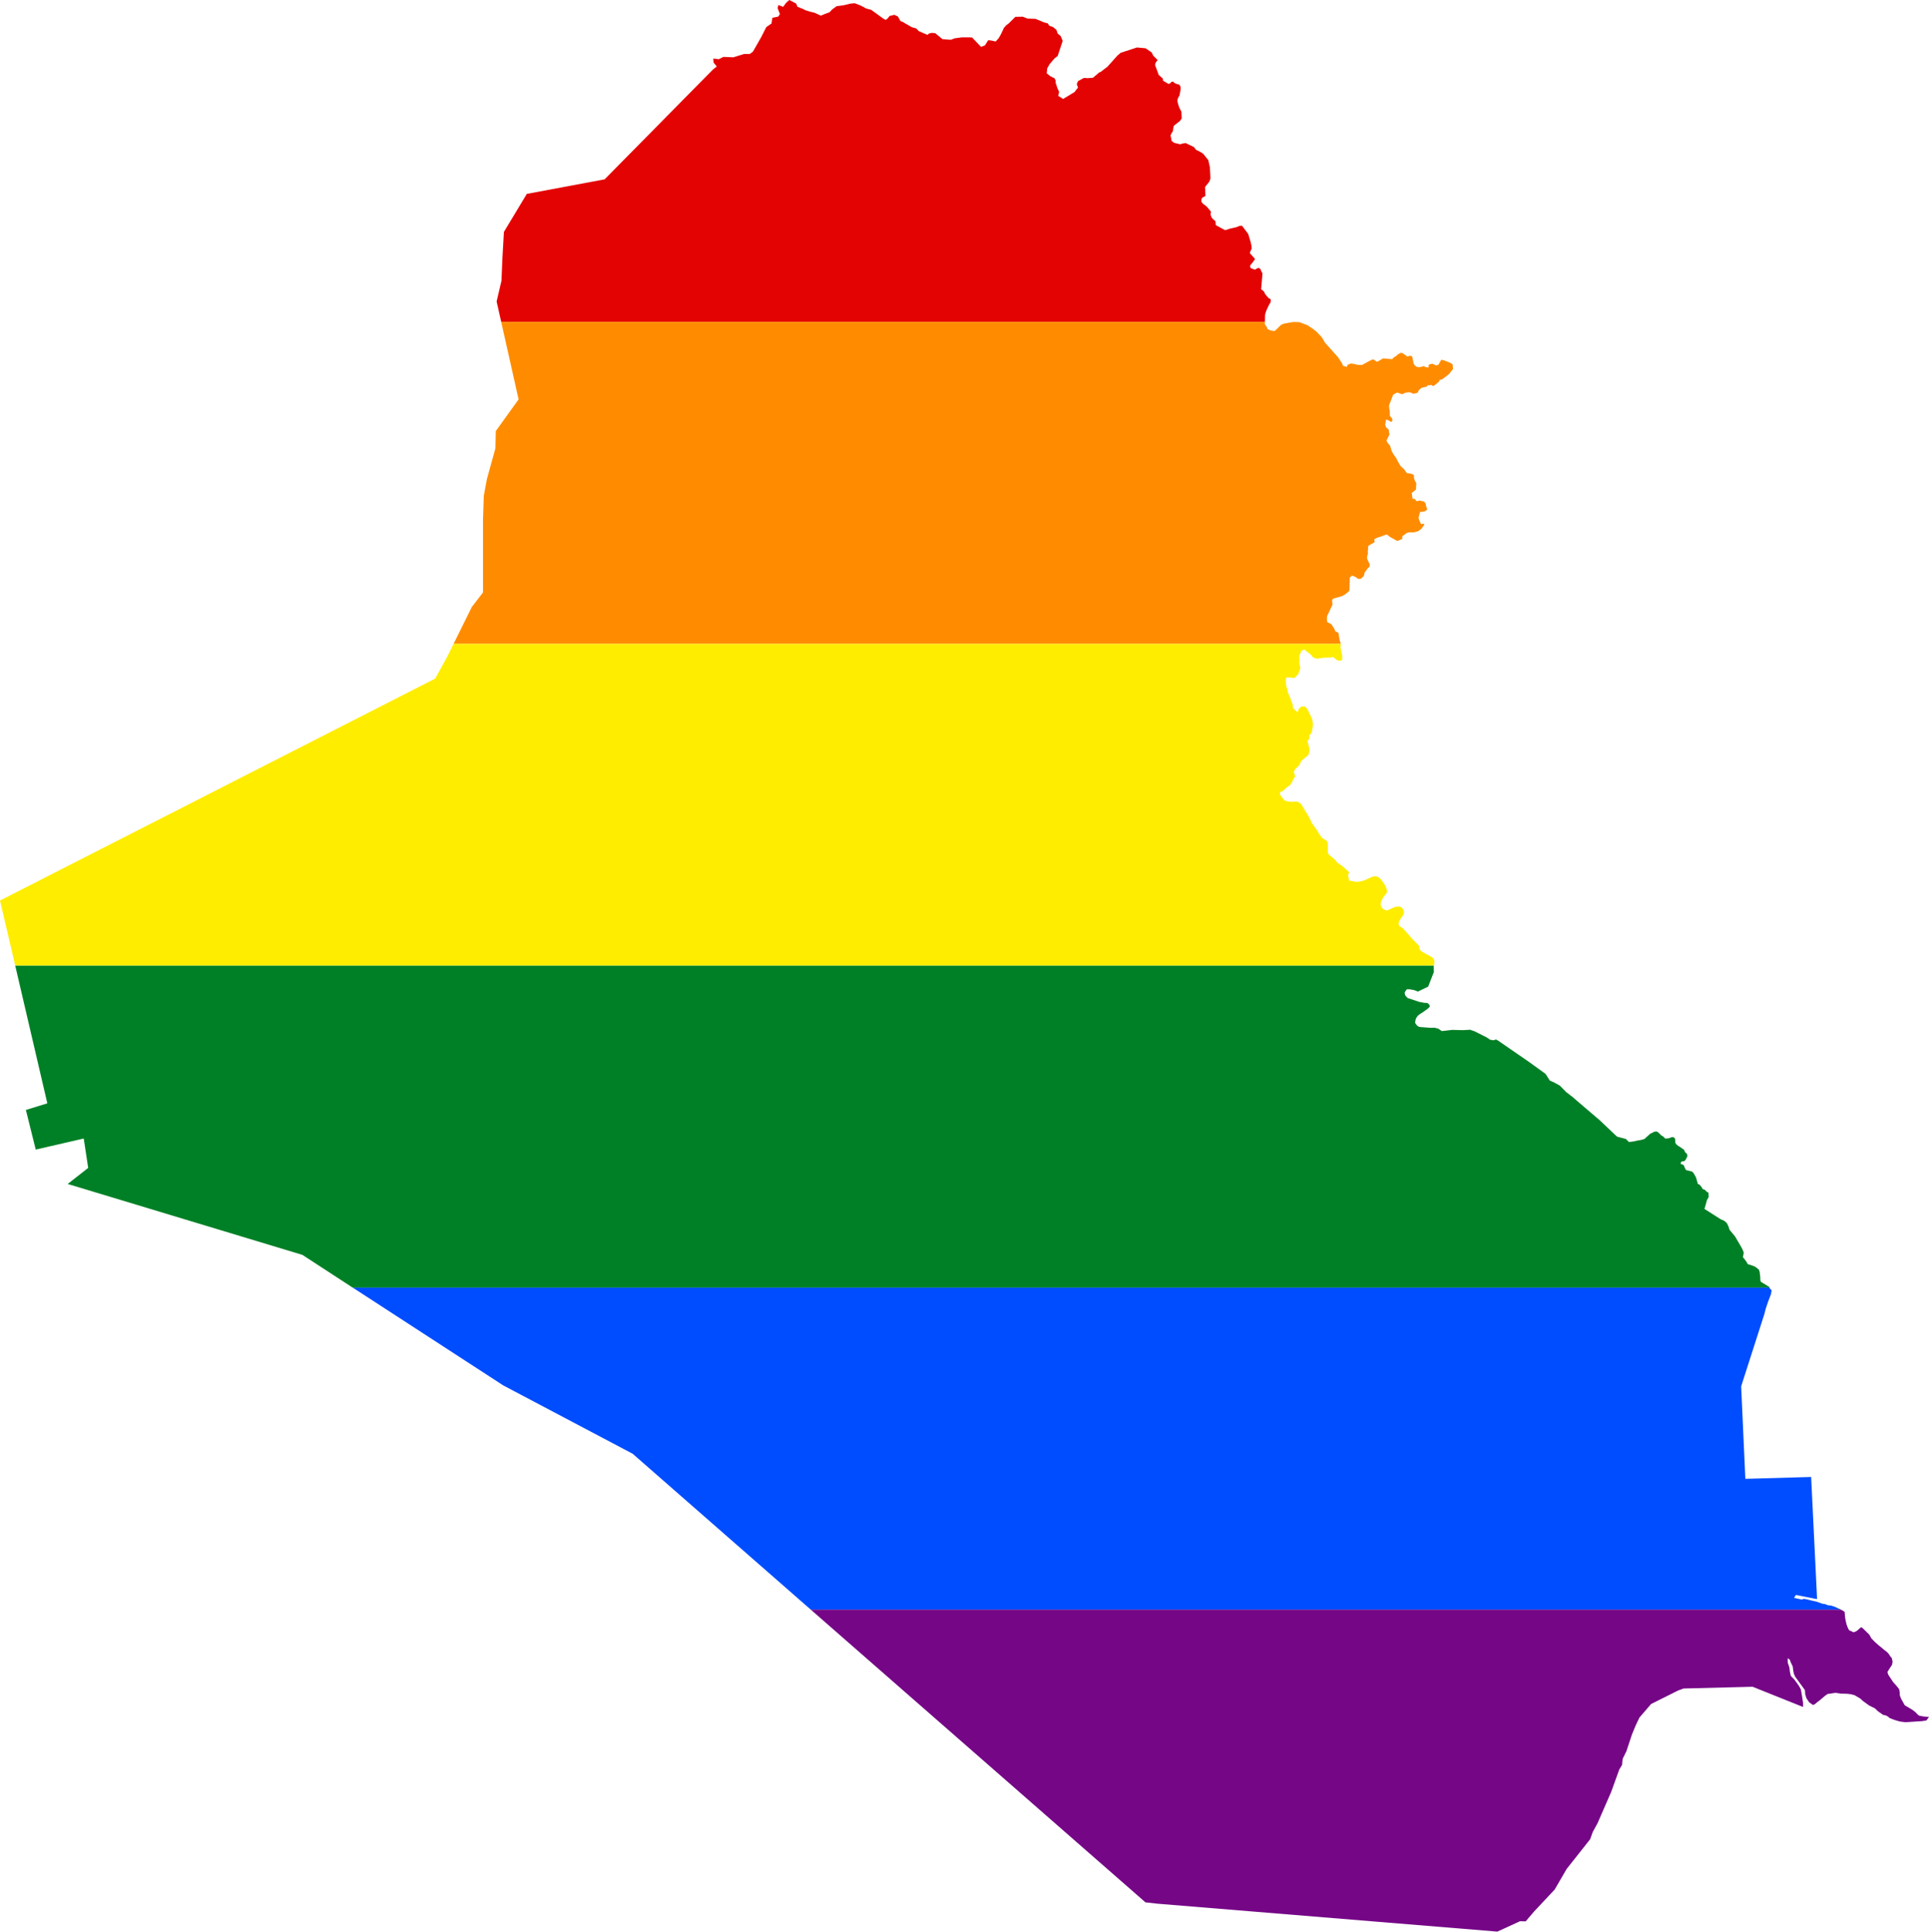 <?xml version="1.0" encoding="UTF-8" standalone="no"?>
<svg
   xmlns:dc="http://purl.org/dc/elements/1.1/"
   xmlns:cc="http://creativecommons.org/ns#"
   xmlns:rdf="http://www.w3.org/1999/02/22-rdf-syntax-ns#"
   xmlns:svg="http://www.w3.org/2000/svg"
   xmlns="http://www.w3.org/2000/svg"
   xmlns:sodipodi="http://sodipodi.sourceforge.net/DTD/sodipodi-0.dtd"
   xmlns:inkscape="http://www.inkscape.org/namespaces/inkscape"
   width="447.062"
   height="447.688"
   viewBox="0 0 447.062 447.688"
   id="svg2"
   version="1.1"
   inkscape:version="0.48.1 "
   sodipodi:docname="ZZ1.svg">
  <defs
     id="defs18" />
  <sodipodi:namedview
     pagecolor="#ffffff"
     bordercolor="#666666"
     borderopacity="1"
     objecttolerance="10"
     gridtolerance="10"
     guidetolerance="10"
     inkscape:pageopacity="0"
     inkscape:pageshadow="2"
     inkscape:window-width="1280"
     inkscape:window-height="1004"
     id="namedview16"
     showgrid="false"
     fit-margin-top="0"
     fit-margin-left="0"
     fit-margin-right="0"
     fit-margin-bottom="0"
     inkscape:zoom="1.4142136"
     inkscape:cx="273.71927"
     inkscape:cy="191.17655"
     inkscape:window-x="-8"
     inkscape:window-y="-8"
     inkscape:window-maximized="1"
     inkscape:current-layer="svg2" />
  <path
     style="fill:#e40303"
     d="m 182.938,0 -0.75,0.656 L 181.5,1.594 180.406,1.156 180.219,1.875 180.75,3.25 180.375,3.844 179,4.125 178.812,5.438 177.594,6.281 176.406,8.625 174.5,11.969 173.781,12.5 l -1.312,0 -2.5,0.781 -2.312,-0.094 -1.062,0.531 -1.281,-0.156 0.062,0.938 0.75,0.906 -0.906,0.719 -25.094,25.438 -18.031,3.375 -5.312,8.812 -0.344,6.062 -0.219,5.25 -1.125,4.812 1.062,4.719 177,0 0.031,-1.625 0.219,-0.781 0.312,-0.719 0.156,-0.312 0.344,-0.719 0.188,-0.219 0.094,-0.406 0,-0.406 -0.281,-0.25 -0.188,-0.031 -0.781,-0.906 -0.156,-0.312 -0.156,-0.344 -0.656,-0.531 0.312,-3.688 -0.188,-0.281 -0.281,-0.688 -0.25,-0.219 -0.312,-0.062 -0.344,0.188 -0.375,0.219 -0.438,-0.156 -0.469,-0.156 -0.219,-0.344 0.062,-0.406 0.312,-0.344 0.25,-0.312 0.531,-0.75 -1.219,-1.375 0.188,-0.531 0.25,-0.5 -0.062,-0.688 -0.156,-0.75 -0.594,-1.969 -1.438,-1.906 -0.562,0.031 -0.75,0.312 -1.406,0.312 -0.562,0.188 -0.625,0.188 -2.156,-1.156 -0.094,-0.938 -0.469,-0.375 -0.406,-0.438 -0.25,-0.688 0.094,-0.688 -0.562,-0.688 -0.531,-0.594 -0.688,-0.5 -0.219,-0.219 -0.25,-0.375 0.062,-0.562 0.156,-0.312 0.312,-0.156 0.438,-0.25 -0.094,-2.062 1,-1.25 0.25,-0.75 -0.125,-2.562 -0.375,-1.688 -0.594,-0.719 -0.594,-0.75 -0.812,-0.5 -0.844,-0.406 -0.469,-0.625 -1.938,-0.938 -0.656,0.094 -0.594,0.188 -1.438,-0.344 -0.562,-0.438 -0.25,-1.312 0.312,-0.594 0.25,-0.375 0.062,-0.594 0.125,-0.594 0.281,-0.25 1.156,-0.906 0.406,-0.594 -0.062,-1.5 -0.5,-1 -0.281,-0.844 -0.156,-0.688 0.031,-0.344 0.188,-0.5 0.25,-0.375 0.156,-0.812 0.125,-0.688 -0.031,-0.625 -0.312,-0.469 -0.5,-0.094 -0.562,-0.25 -0.344,-0.344 -0.406,0.062 -0.188,0.281 -0.438,0.219 -1.281,-0.75 -0.062,-0.5 -0.344,-0.312 -0.625,-0.562 -0.188,-0.531 -0.625,-1.688 0.062,-0.438 0.188,-0.375 0.312,-0.344 -0.125,-0.188 -0.312,-0.312 -0.562,-0.562 -0.375,-0.75 L 265.5,11.188 263.5,11 l -3.812,1.25 -0.219,0.219 -0.406,0.312 -2.469,2.75 -0.406,0.281 -1.125,0.875 -0.312,0.094 -0.719,0.625 -0.75,0.625 -0.688,0.031 -0.531,0.062 -0.5,-0.062 -0.438,0.031 -1.125,0.625 -0.125,0.031 -0.312,0.688 0.062,0.344 0.188,0.344 -0.062,0.312 -0.312,0.344 -0.375,0.531 -2.688,1.625 -0.5,-0.344 -0.625,-0.375 0.219,-0.938 -0.375,-0.75 -0.469,-1.438 0.062,-0.344 -0.281,-0.594 -1,-0.5 -0.812,-0.656 0.094,-1.125 0.562,-1 1.094,-1.281 0.781,-0.625 1.094,-3.281 0.031,-0.312 -0.438,-1.031 -0.688,-0.562 -0.281,-0.844 -0.781,-0.656 -0.875,-0.312 -0.375,-0.562 -0.781,-0.188 -2.031,-0.844 -1.844,-0.062 -1.125,-0.438 -1.719,0.031 -1.5,1.5 -0.594,0.438 -0.562,0.625 -0.25,0.562 -0.5,1.031 -0.469,0.812 -0.688,0.75 -0.938,-0.219 -0.781,-0.094 -0.75,1.188 -0.906,0.375 -2.094,-2.188 -0.875,-0.031 -1.469,0 -1.656,0.219 -0.906,0.344 -1,-0.062 -0.969,-0.094 -1.656,-1.375 -0.812,-0.062 -0.656,0.156 -0.312,0.312 -2.031,-0.875 -0.594,-0.625 -1,-0.281 -1.594,-0.906 -0.5,-0.312 -0.562,-0.219 -0.594,-1.062 -0.812,-0.375 -1.125,0.281 -0.375,0.5 -0.5,0.406 -0.531,-0.281 -2.844,-2.062 -1.156,-0.312 -1.219,-0.656 -1.438,-0.562 -1,0.094 -1.562,0.375 -1.625,0.219 -1,0.719 -0.656,0.688 -1.031,0.375 -0.969,0.406 -1.531,-0.688 -0.812,-0.188 -1.156,-0.344 -0.688,-0.344 -1.25,-0.5 -0.281,-0.719 -1.594,-0.844 z"
     id="rect4"
     inkscape:connector-curvature="0" />
  <path
     style="fill:#ff8c00"
     d="m 116.156,74.594 4.031,17.969 -5.281,7.344 -0.094,4 -1.969,7.125 -0.719,3.875 -0.188,5.594 0,16.812 -2.594,3.375 -4.219,8.531 205.625,0 -0.281,-0.844 -0.25,-1.625 -0.375,-0.281 -0.312,-0.094 -0.281,-0.594 -0.125,-0.25 -0.562,-0.844 -0.594,-0.312 -0.375,-0.219 -0.062,-0.469 0,-0.406 0.031,-0.469 1.25,-2.656 -0.031,-0.406 -0.062,-0.469 0.094,-0.344 0.156,-0.188 2.156,-0.625 0.531,-0.312 0.562,-0.406 0.531,-0.531 0.062,-2.219 0.031,-0.812 0.5,-0.438 0.812,0.312 0.656,0.469 0.594,-0.062 0.406,-0.344 0.312,-0.375 0.125,-0.656 0.688,-0.969 0.5,-0.5 0,-0.531 -0.281,-0.594 -0.312,-0.656 0,-0.562 0.188,-0.562 -0.031,-0.5 0.125,-1.375 0.688,-0.406 0.469,-0.25 0.312,-0.219 -0.094,-0.594 0.375,-0.281 0.688,-0.25 1.031,-0.344 0.781,-0.312 0.812,0.625 0.969,0.531 0.656,0.375 1.187,-0.469 0,-0.625 0.969,-0.719 0.594,-0.188 1.125,0 0.969,-0.25 0.781,-0.562 0.688,-1 -0.219,-0.188 -0.531,0.094 -0.125,-0.156 -0.312,-0.75 -0.188,-0.531 0.375,-1.406 0.469,0 0.469,-0.094 0.312,-0.094 0.406,-0.375 -0.25,-0.719 -0.125,-0.625 -0.344,-0.469 -1.062,-0.25 -0.531,0.156 -0.344,-0.156 -0.094,-0.188 -0.188,-0.219 -0.219,0.031 -0.25,-0.031 -0.188,-1.375 0.344,-0.219 0.625,-0.531 0.094,-1.469 -0.281,-0.5 -0.188,-0.375 -0.094,-0.625 0,-0.406 -0.469,-0.25 -0.531,-0.125 -0.562,-0.031 -0.312,-0.344 -0.344,-0.531 -0.875,-0.812 -0.375,-0.625 -0.344,-0.625 -0.219,-0.469 -0.656,-0.938 -0.438,-0.75 -0.406,-1.312 -0.594,-0.688 -0.219,-0.5 0.688,-1.406 -0.125,-0.562 -0.031,-0.5 -0.406,-0.406 -0.25,-0.219 -0.188,-0.594 0.219,-1.188 0.688,0.281 0.312,0.219 0.281,0.062 0.219,-0.5 -0.219,-0.406 -0.406,-0.469 -0.031,-0.625 0,-0.594 -0.125,-0.5 -0.031,-0.75 0.938,-2.438 0.75,-0.438 0.281,-0.062 0.844,0.312 0.344,0.031 0.438,-0.25 0.5,-0.125 0.656,-0.062 0.531,0.188 0.344,0.188 1,-0.25 0.25,-0.562 0.594,-0.562 1.219,-0.281 0.25,-0.344 0.375,0.031 0.438,-0.094 0.531,0.281 1.312,-1.062 0.125,-0.406 0.438,-0.031 0.5,-0.344 0.438,-0.344 0.812,-0.625 0.281,-0.375 0.625,-0.781 -0.094,-1.094 -0.625,-0.375 -1.156,-0.469 -0.844,-0.219 -0.656,1.156 -0.438,0.156 -0.219,-0.031 -0.719,-0.344 -0.656,0.094 -0.25,0.25 0,0.25 -0.031,0.312 -0.406,-0.094 -0.375,-0.062 -0.219,-0.219 -0.938,0.25 -0.719,-0.031 -0.562,-0.406 -0.25,-0.531 -0.312,-1.531 -0.562,-0.156 -0.469,0.219 -0.406,-0.25 -0.344,-0.25 -0.406,-0.281 -0.375,-0.125 -0.281,0.125 -0.5,0.281 -0.375,0.375 -0.469,0.25 -0.469,0.469 -2.062,-0.188 -1.281,0.75 -0.25,0 -0.25,-0.188 -0.188,-0.156 -0.438,-0.188 -0.906,0.438 -1.594,0.875 -0.938,-0.031 -0.938,-0.219 -0.438,-0.062 -0.281,-0.031 -0.375,0.156 -0.344,0.125 -0.125,0.281 -0.094,0.219 -0.562,-0.156 -0.281,-0.094 -0.25,-0.594 -0.906,-1.375 -3,-3.344 -0.812,-1.344 -1.25,-1.312 -0.656,-0.5 -1.375,-0.938 -1.25,-0.469 -0.719,-0.25 -1.344,-0.031 -0.906,0.156 -1.344,0.25 -0.594,0.281 -1.406,1.375 -0.344,0 -0.719,-0.125 -0.594,-0.25 -0.281,-0.625 -0.375,-0.5 0,-0.594 -177,0 z"
     id="rect6"
     inkscape:connector-curvature="0" />
  <path
     style="fill:#ffed00"
     d="m 105.125,149.219 -1.438,2.906 -2.812,5.125 -0.031,0.031 L 5e-5,208.719 l 3.531,15.094 328.781,0 0.156,-0.938 -0.25,-0.75 -0.5,-0.375 -2.125,-1.156 -0.406,-0.312 -0.188,-0.469 -0.125,-0.625 -1.406,-1.406 -2.281,-2.594 -0.812,-0.531 -0.219,-0.344 0,-0.25 c -0.06,-0.611 0.941,-1.698 1.125,-2.125 0.183,-0.427 0.174,-0.982 -0.375,-1.531 -0.55,-0.55 -1.41,-0.188 -1.594,-0.188 -0.184,0 -1.594,0.719 -1.594,0.719 -0.916,0.305 -2.172,-0.781 -1.562,-2.125 0.61,-1.344 1.097,-1.51 1.281,-1.938 0.182,-0.427 -0.312,-1.469 -0.312,-1.469 0,0 -0.674,-1.295 -1.406,-1.906 -0.732,-0.61 -1.288,-0.543 -2.875,0.25 -1.588,0.794 -2.75,0.594 -2.75,0.594 l -1.406,-0.25 -0.281,-1.281 0.312,-0.625 -1.531,-1.406 -1.219,-0.812 -0.625,-0.781 -1.344,-1.094 -0.25,-0.438 -0.031,-2.156 -0.125,-0.531 -1.219,-0.812 -0.656,-0.906 -0.625,-1.062 -0.469,-0.594 -0.625,-0.906 -0.562,-1.25 -1.906,-3.125 -0.75,-0.5 -0.688,-0.031 -0.5,0.062 -1.156,-0.094 -0.719,-0.219 -0.938,-1.188 -0.156,-0.25 0.031,-0.281 0.125,-0.312 0.5,-0.125 0.781,-0.75 0.5,-0.344 0.406,-0.312 0.469,-0.656 0.375,-0.844 0.375,-0.5 -0.219,-0.719 -0.094,-0.406 0.094,-0.188 0.312,-0.5 0.312,-0.25 0.562,-0.594 0.281,-0.594 0.25,-0.438 1.594,-1.344 0.188,-0.812 0.031,-0.531 -0.469,-1.812 0.406,-0.594 0.031,-0.719 0.531,-0.688 0.281,-1.469 0,-0.719 -0.188,-1.031 -1,-2.031 -0.188,-0.312 -0.469,-0.5 -0.219,0.062 -0.469,-0.094 -0.312,0.25 -0.344,0.219 -0.219,0.5 -0.062,0.25 -0.094,0.156 -0.906,-0.812 -0.188,-0.406 0.031,-0.25 -0.062,-0.375 -0.125,-0.281 -0.156,-0.406 -0.156,-0.5 -0.656,-1.531 -0.125,-0.812 -0.219,-0.469 -0.094,-0.562 -0.031,-0.469 -0.031,-0.688 0.125,-0.406 0.156,-0.156 0.344,0.062 1.375,0.125 0.281,-0.25 0.281,-0.312 0.312,-0.25 0.5,-1.5 -0.281,-1.406 0.125,-0.312 -0.094,-0.625 0.062,-0.594 0.469,-1.062 0.281,-0.156 0.344,-0.125 1,0.781 0.469,0.344 0.531,0.656 0.531,0.25 0.438,0.094 1.906,-0.25 1.312,0 0.219,-0.125 0.375,0.031 0.562,0.531 0.562,0.281 0.75,-0.031 0.156,-0.344 -0.031,-0.906 -0.375,-1.719 0.062,-0.906 -205.625,0 z"
     id="rect8"
     inkscape:connector-curvature="0" />
  <path
     style="fill:#008026"
     d="m 3.531,223.812 7.438,31.906 L 6,257.25 l 2.281,9.188 11.125,-2.562 1.031,6.812 -4.75,3.719 54.406,16.438 11.656,7.594 328.375,0 -0.094,-0.188 -0.531,-0.312 -1.438,-0.875 -0.094,-0.5 0,-0.5 -0.156,-1.312 -0.188,-0.5 -0.656,-0.531 -0.375,-0.219 -0.406,-0.156 -0.562,-0.188 -0.312,-0.094 -0.25,-0.062 -0.188,-0.375 -0.594,-0.844 -0.344,-0.406 0.125,-0.625 0.062,-0.469 -0.219,-0.562 -0.312,-0.625 -1.5,-2.562 -1.25,-1.5 -0.25,-0.781 -0.375,-0.781 -0.625,-0.531 -0.844,-0.375 -3.719,-2.375 0.594,-2.094 0.375,-0.625 -0.031,-1.031 -0.438,-0.25 -0.438,-0.438 -0.469,-0.156 -0.281,-0.5 -0.5,-0.562 -0.344,-0.125 -0.438,-1.531 -0.312,-0.562 -0.312,-0.531 -0.375,-0.281 -1.219,-0.281 -0.25,-0.281 -0.375,-0.906 -0.688,-0.281 0.031,-0.375 0.312,-0.219 0.469,-0.031 0.312,-0.312 0.188,-0.375 0.219,-0.406 -0.062,-0.594 -0.438,-0.375 -0.281,-0.594 -1.031,-0.719 -0.281,-0.156 -0.406,-0.312 -0.281,-0.406 -0.031,-0.688 -0.094,-0.406 -0.406,-0.25 -0.375,0.031 -0.375,0.188 -0.5,0.094 -0.562,0.031 -0.469,-0.469 -0.469,-0.281 -0.281,-0.281 -0.375,-0.375 -0.438,-0.25 -0.562,0.094 -0.438,0.25 -0.406,0.156 -1.375,1.25 -0.719,0.219 -0.938,0.156 -0.625,0.156 -1.312,0.188 -0.719,-0.719 -2.031,-0.531 -0.844,-0.781 -3.156,-3 -5.344,-4.562 -0.844,-0.75 -1.625,-1.25 -1.438,-1.469 -1.219,-0.688 -1.125,-0.5 -1,-1.562 -3.938,-2.844 -2.406,-1.656 -4.625,-3.188 -0.5,-0.281 -0.562,0.188 -0.812,-0.125 -0.719,-0.5 -2.844,-1.438 -1.062,-0.375 -1.688,0.094 -2.469,-0.062 -2.406,0.281 -0.812,-0.562 -0.844,-0.219 -0.844,0.031 -2.469,-0.188 -0.344,-0.062 -0.469,-0.312 -0.406,-0.594 0.094,-0.688 0.156,-0.438 0.438,-0.594 0.344,-0.25 0.312,-0.219 0.188,-0.094 1.094,-0.781 0.281,-0.188 0.5,-0.5 -0.094,-0.438 -0.438,-0.406 -0.375,-0.031 -0.5,-0.031 -0.531,-0.125 -0.438,-0.062 -2.75,-0.906 -0.562,-0.594 -0.156,-0.625 0.25,-0.469 0.281,-0.344 0.656,0 0.344,0.062 0.781,0.156 0.781,0.312 2.375,-1.156 1.312,-3.375 -0.031,-1.188 0.031,-0.281 -328.781,0 z"
     id="rect10"
     inkscape:connector-curvature="0" />
  <path
     style="fill:#004dff"
     d="m 81.75,298.438 0.062,0.031 5.344,3.469 29.469,19.156 30,15.844 41.281,36.125 238.75,0 -0.688,-0.312 -0.719,-0.344 -0.969,-0.312 -0.594,-0.031 -0.688,-0.281 -0.656,-0.094 -1.219,-0.438 -1.219,-0.281 -1.125,-0.281 -0.688,-0.125 -0.531,0.156 -1.781,-0.375 0.438,-0.688 4.375,0.875 0.531,0.062 -1.375,-28.281 -15.25,0.438 -0.969,-21.438 5.375,-16.75 0.312,-1.219 0.469,-1.406 0.062,-0.188 0.688,-1.781 0.156,-0.906 -0.438,-0.469 -0.031,-0.125 0,-0.031 -328.375,0 z"
     id="rect12"
     inkscape:connector-curvature="0" />
  <path
     style="fill:#750787"
     d="m 187.906,373.062 77.562,67.844 2.781,0.312 78.781,6.469 5.25,-2.406 1.312,0.031 1.938,-2.281 4.781,-5.094 2.781,-4.781 5.438,-6.875 0.594,-1.656 1.125,-2.062 3.156,-7.25 1.875,-5.188 0.656,-1.094 0.125,-1.375 0.875,-1.781 1.281,-3.875 0.906,-2.188 0.844,-1.75 2.688,-3.125 6.25,-3.125 1.281,-0.469 16,-0.406 11.688,4.688 0,-0.969 -0.25,-1.656 -0.25,-1.438 -0.406,-0.75 -0.406,-0.594 -0.688,-0.938 -0.844,-0.875 -0.219,-1.031 -0.094,-0.875 -0.406,-1.219 0,-0.969 0.5,0.375 0.219,0.625 0.438,0.875 0.156,1.125 0.125,0.625 0.312,0.688 2.25,3.094 0.062,0.938 0.281,0.938 0.656,0.969 0.875,0.594 0.031,0 0.406,-0.188 0.469,-0.406 0.625,-0.469 0.594,-0.5 0.625,-0.531 0.594,-0.438 1.812,-0.281 1.312,0.188 1.344,0.031 0.906,0.094 0.938,0.25 1.281,0.75 0.688,0.625 1.438,1.031 1.281,0.625 0.719,0.688 1.156,0.812 0.688,0.156 0.5,0.281 0.344,0.312 0.875,0.344 0.75,0.25 0.812,0.219 1.219,0.156 3.844,-0.25 1.031,-0.156 0.594,-0.812 -0.438,-0.031 -0.906,-0.094 -0.969,-0.188 -0.438,-0.375 -0.406,-0.438 -0.688,-0.531 -1.781,-1.062 -0.344,-0.625 -0.5,-0.906 -0.281,-0.719 -0.031,-0.688 -0.125,-0.75 -0.438,-0.594 -0.969,-1.094 -1.156,-1.75 -0.156,-0.594 0.438,-0.719 0.625,-0.938 0.125,-0.75 -0.188,-0.812 -0.375,-0.438 -0.312,-0.5 -0.469,-0.5 -0.625,-0.469 -0.688,-0.594 -0.562,-0.438 -0.875,-0.781 -0.844,-0.875 -0.438,-0.812 -1.656,-1.625 -0.281,-0.094 -0.25,0.188 -0.469,0.438 -0.438,0.312 -0.562,0.219 -0.531,-0.25 -0.5,-0.219 -0.281,-0.5 -0.344,-0.906 -0.281,-1.281 -0.156,-1.594 -0.656,-0.406 -0.188,-0.094 -238.75,0 z"
     id="rect14"
     inkscape:connector-curvature="0" />
</svg>
